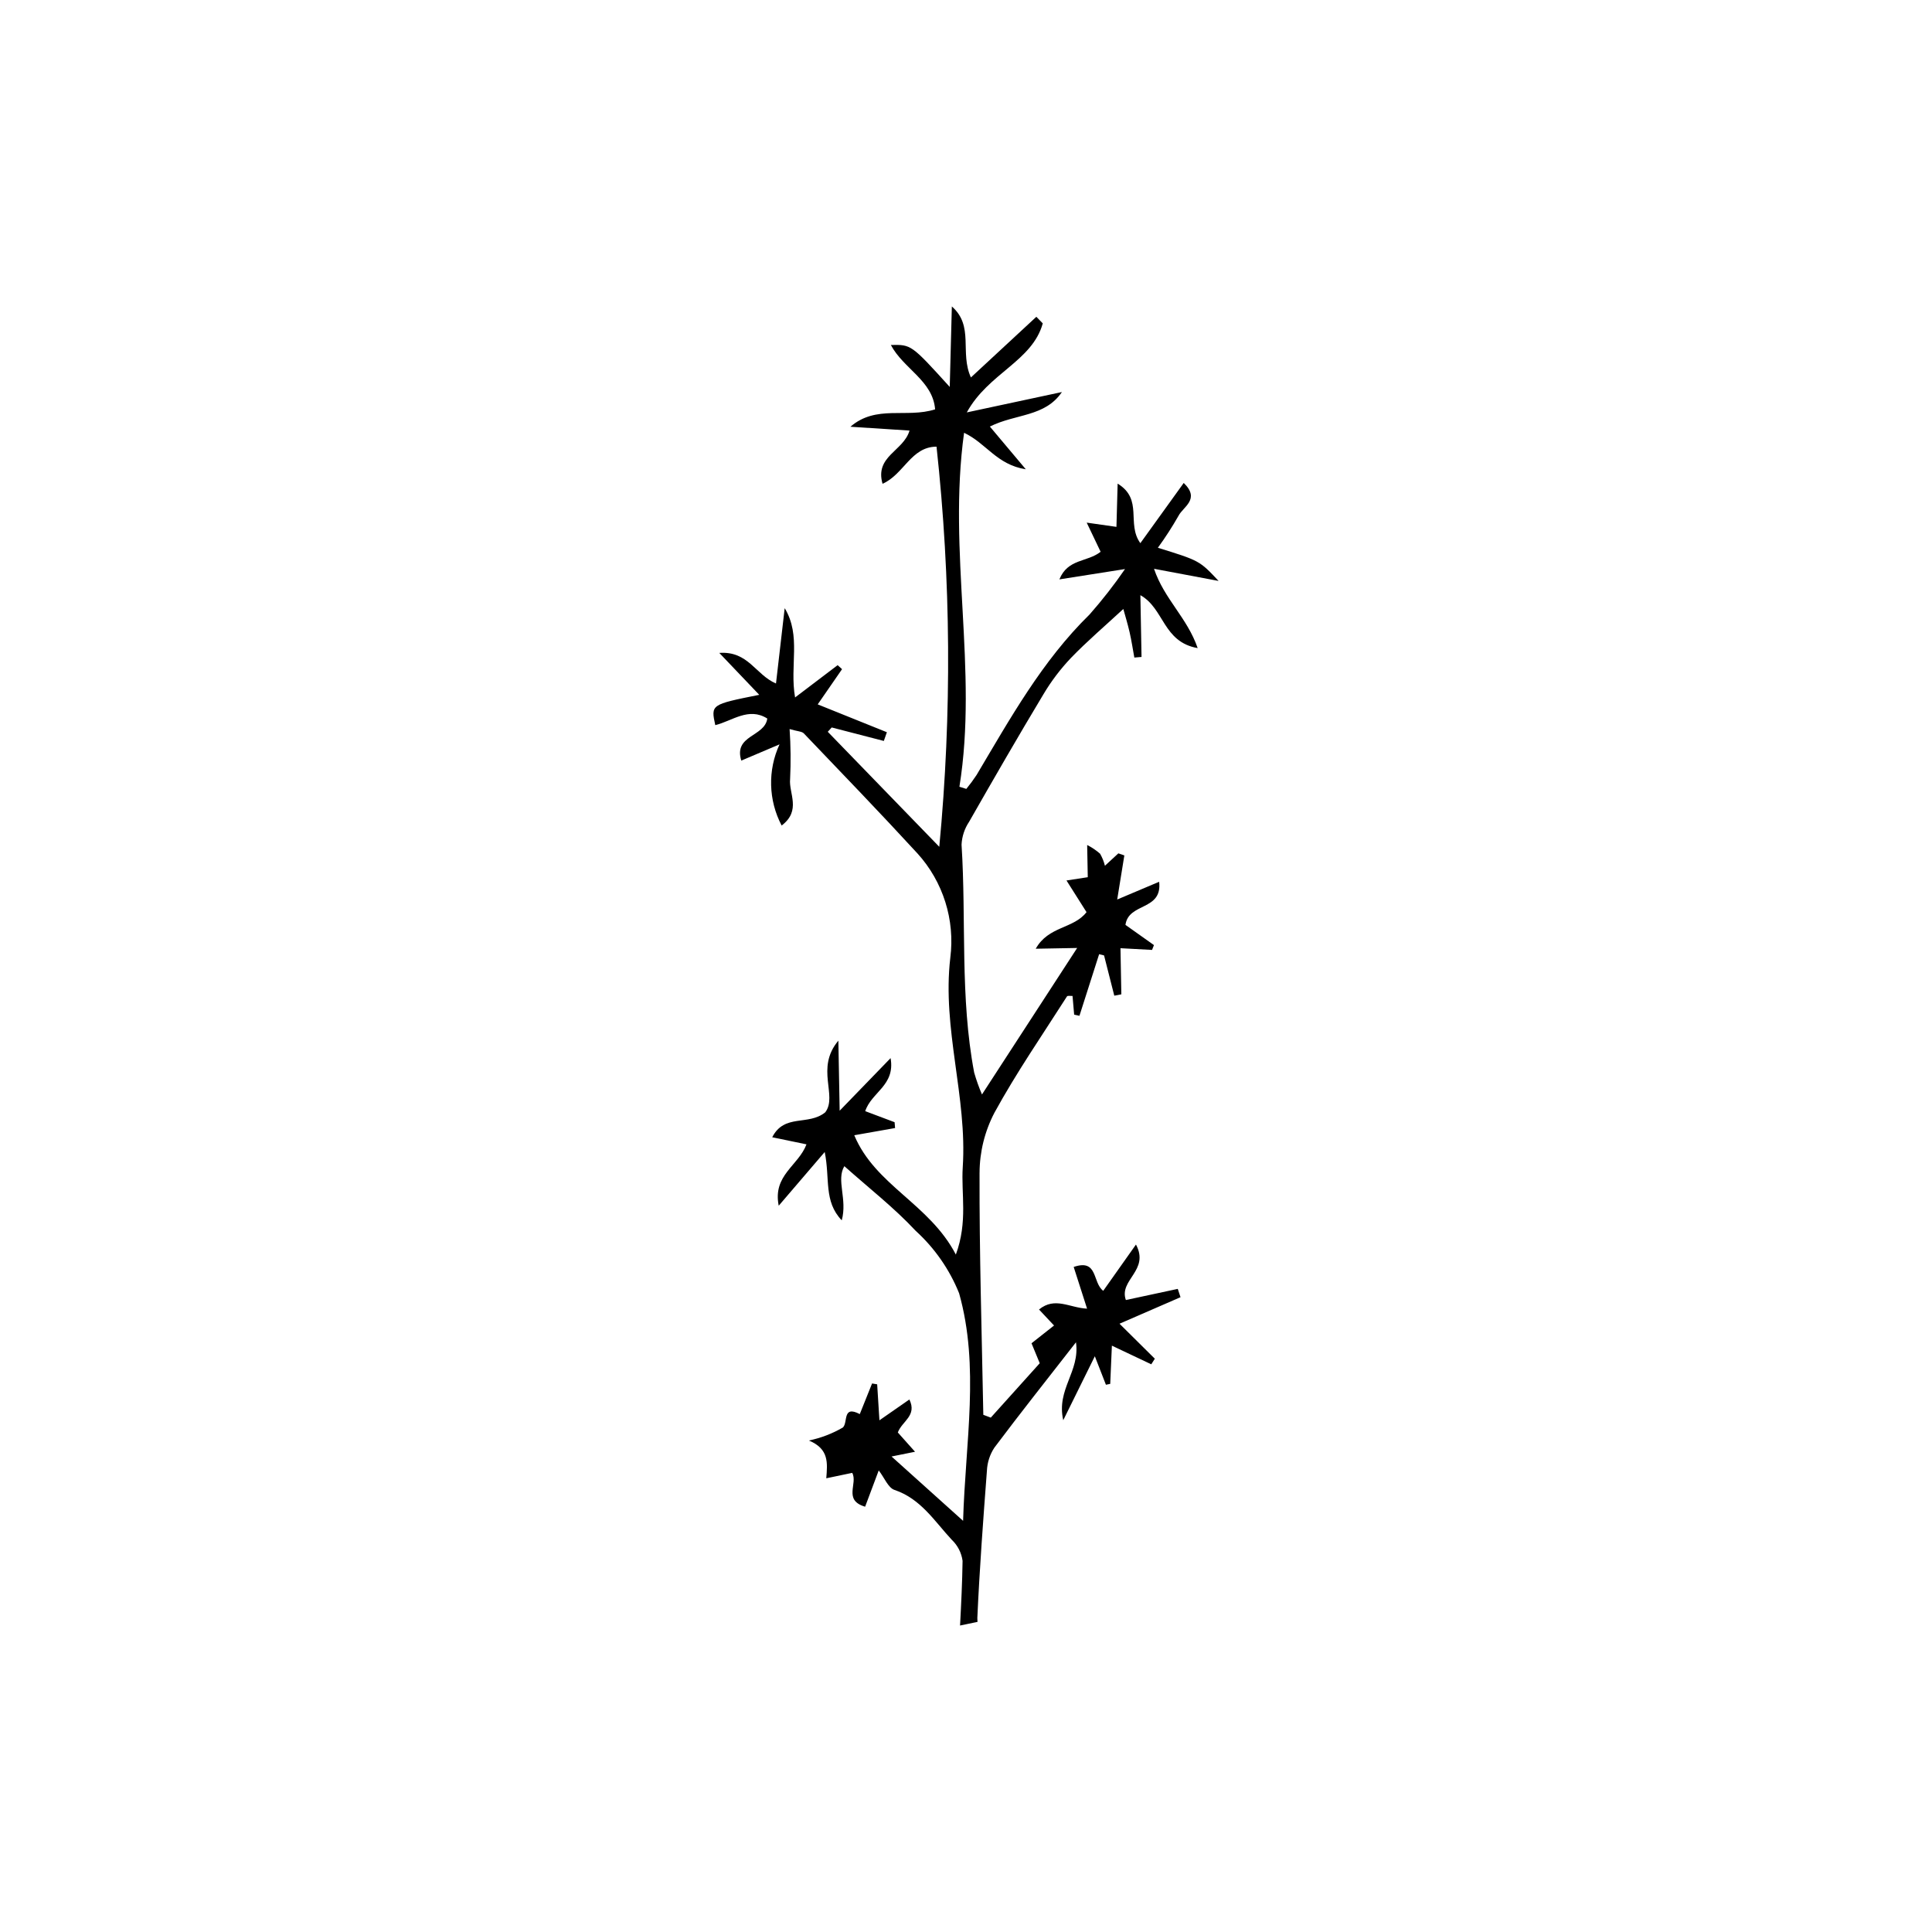 <?xml version="1.0" encoding="UTF-8"?>
<!-- The Best Svg Icon site in the world: iconSvg.co, Visit us! https://iconsvg.co -->
<svg fill="#000000" width="800px" height="800px" version="1.1" viewBox="144 144 512 512" xmlns="http://www.w3.org/2000/svg">
 <path d="m347.34 334.41c-0.656 4.891-8.992 4.34-6.891 11.156 2.961-1.258 5.559-2.359 10.129-4.301h0.004c-3.164 6.867-2.957 14.816 0.562 21.508 5.277-3.996 1.855-8.527 2.242-12.328 0.211-4.41 0.168-8.828-0.133-13.234 2.152 0.625 3.258 0.605 3.773 1.148 10.09 10.551 20.23 21.059 30.109 31.809h0.004c6.797 7.496 9.977 17.594 8.703 27.637-2.219 18.855 4.519 36.871 3.297 55.504-0.465 7.086 1.398 14.363-1.828 23.164-7.031-13.492-21.344-18.297-26.922-31.621 4.238-0.75 7.527-1.328 10.816-1.91l-0.129-1.547c-2.606-0.98-5.215-1.961-7.781-2.926 1.637-5.043 8.004-6.801 6.719-14.055-4.504 4.652-8.172 8.438-13.496 13.934-0.133-7.137-0.219-11.867-0.344-18.562-6.168 7.316-0.125 14.602-3.477 18.992-4.527 3.656-10.805 0.262-14.051 6.606 3.539 0.734 6.266 1.297 9.078 1.879-2.164 5.715-8.984 8.148-7.356 16.262 4.203-4.906 7.664-8.949 12.188-14.23 1.461 7.148-0.328 13.012 4.512 18.105 1.547-5.578-1.52-10.648 0.691-14.355 6.516 5.82 13.191 11.004 18.879 17.109v0.004c5.047 4.582 8.988 10.246 11.535 16.57 5.477 19.469 1.672 39.359 1.055 60.309-6.856-6.164-12.703-11.422-18.961-17.051 2.539-0.512 4.004-0.805 6.223-1.254-2.086-2.34-3.418-3.832-4.559-5.113 1.125-3.027 5.156-4.418 3.062-8.742l-7.938 5.519c-0.234-3.777-0.418-6.656-0.598-9.535l-1.352-0.227c-1.074 2.68-2.148 5.363-3.254 8.117-4.688-2.441-3.062 2.234-4.488 3.559l0.004-0.004c-2.797 1.629-5.84 2.789-9.008 3.445 5.406 2.246 4.918 5.988 4.613 10.012 2.875-0.602 4.863-1.02 6.871-1.438 1.559 2.816-2.481 7.238 3.422 8.969 1.039-2.773 2.086-5.562 3.606-9.617 1.523 1.977 2.5 4.609 4.172 5.168 6.992 2.344 10.613 8.312 15.191 13.223l-0.004-0.004c1.562 1.48 2.574 3.449 2.859 5.582-0.086 5.723-0.363 11.434-0.668 17.133 1.531-0.336 3.07-0.652 4.633-0.965-0.008-0.359-0.066-0.684-0.051-1.059 0.586-13.02 1.555-26.027 2.539-39.023v0.004c0.098-2.168 0.777-4.266 1.965-6.078 6.82-9.094 13.895-18 21.637-27.938 1.098 7.805-5.246 12.414-3.375 20.652 3.156-6.391 5.512-11.16 8.371-16.949 1.297 3.332 2.117 5.441 2.938 7.551l1.141-0.234c0.141-3.246 0.281-6.488 0.441-10.129l10.438 4.945 0.941-1.484c-3.102-3.07-6.199-6.141-9.359-9.273 5.797-2.519 10.98-4.773 16.168-7.027l-0.73-2.203c-4.609 0.988-9.219 1.98-13.754 2.953-1.91-5.375 6.359-7.812 2.676-14.703-3.305 4.672-6 8.484-8.672 12.262-2.922-2.18-1.328-8.555-7.832-6.324 1.188 3.695 2.262 7.051 3.547 11.051-4.641-0.215-8.504-3.234-12.734 0.227 1.434 1.527 2.625 2.793 3.984 4.238-1.891 1.492-3.809 3-5.973 4.707 0.734 1.781 1.395 3.379 2.18 5.289-4.309 4.785-8.633 9.59-12.973 14.414l-1.98-0.742c-0.398-21.379-1.066-42.758-1-64.137l0.004-0.008c0.023-5.539 1.371-10.988 3.934-15.898 5.805-10.613 12.715-20.625 19.234-30.844 0.16-0.25 0.965-0.094 1.469-0.125 0.148 1.703 0.289 3.332 0.43 4.965l1.402 0.305c1.738-5.441 3.481-10.887 5.219-16.328l1.305 0.328 2.711 10.668 1.867-0.359c-0.074-4.039-0.148-8.082-0.227-12.223 3.227 0.176 5.797 0.312 8.367 0.453l0.504-1.277-7.551-5.356c0.809-5.969 9.816-3.68 8.93-11.426-3.805 1.609-7.094 3-11.117 4.699 0.715-4.422 1.305-8.055 1.891-11.684l-1.582-0.547c-1.07 0.988-2.137 1.973-3.566 3.289h0.004c-0.277-1.121-0.711-2.191-1.285-3.191-1.039-0.91-2.188-1.688-3.422-2.309 0.066 3.656 0.117 6.289 0.16 8.531l-5.641 0.867c2.156 3.41 3.777 5.973 5.309 8.391-3.426 4.461-10.066 3.637-13.457 9.699 3.93-0.074 6.707-0.125 10.977-0.203-8.688 13.367-16.633 25.598-25.223 38.82h-0.004c-0.809-1.891-1.5-3.828-2.066-5.805-3.793-19.977-2.062-40.27-3.344-60.395 0.105-2.164 0.797-4.258 2-6.055 6.469-11.328 12.988-22.629 19.707-33.809 2.066-3.473 4.516-6.703 7.301-9.633 4.293-4.449 9.023-8.477 13.863-12.961 0.465 1.699 1.148 3.914 1.664 6.164 0.508 2.219 0.844 4.473 1.254 6.711l1.906-0.16c-0.098-5.293-0.195-10.586-0.305-16.371 6.356 3.543 5.934 12.398 15.184 14.027-2.781-8.078-8.852-12.965-11.57-21.02 6.172 1.16 10.996 2.066 17.113 3.219-5.043-5.371-5.043-5.371-16.098-8.793l0.004 0.004c1.984-2.727 3.816-5.562 5.488-8.496 1.199-2.363 5.828-4.379 1.367-8.684-4 5.555-7.637 10.602-11.496 15.961-3.75-5.18 0.844-11.59-6.019-15.781-0.125 4.582-0.223 8.055-0.316 11.461-2.356-0.336-4.539-0.648-7.883-1.125l3.691 7.727c-3.598 2.82-8.672 1.773-10.93 7.316 5.543-0.871 10.34-1.629 17.391-2.738l-0.004 0.004c-2.879 4.191-6.008 8.199-9.367 12.012-12.633 12.367-21.074 27.613-29.973 42.57-0.84 1.27-1.742 2.496-2.707 3.672l-1.832-0.566c4.992-31-3.144-62.152 1.234-93.805 5.867 2.746 8.609 8.445 16.359 9.672-3.871-4.606-6.59-7.836-9.523-11.324 6.859-3.434 14.551-2.5 19.098-9.148-7.856 1.684-15.715 3.363-25.211 5.398 5.715-10.43 17.348-13.539 20.133-23.594l-1.703-1.746c-5.652 5.242-11.305 10.48-17.34 16.074-3.023-6.617 0.922-13.594-5.051-18.812-0.176 6.691-0.348 13.383-0.559 21.324-10.188-11.23-10.188-11.23-15.605-11.117 3.344 6.32 11.129 9.453 11.727 17.059-7.602 2.422-15.621-1.301-22.445 4.609 5.176 0.336 10.355 0.672 15.664 1.016-1.598 5.477-9.254 6.746-7.148 14.102 5.656-2.488 7.543-9.816 14.301-9.84h0.004c3.84 35.23 4.086 70.758 0.73 106.04-10.695-11.031-20.125-20.758-29.551-30.48l1.043-1.145c4.606 1.191 9.207 2.383 13.812 3.574l0.809-2.312c-5.996-2.414-11.996-4.828-18.328-7.379 2.523-3.648 4.484-6.492 6.449-9.332l-1.168-1.062c-3.492 2.648-6.988 5.301-11.281 8.559-1.484-8.445 1.691-16.332-2.754-23.664-0.75 6.512-1.504 13.023-2.305 19.965-5.426-2.305-7.324-8.656-15.023-8.102 4.199 4.402 7.289 7.644 10.586 11.105-12.832 2.57-12.832 2.57-11.652 8.035 4.496-1.105 8.844-4.875 13.785-1.75z"/>
</svg>
